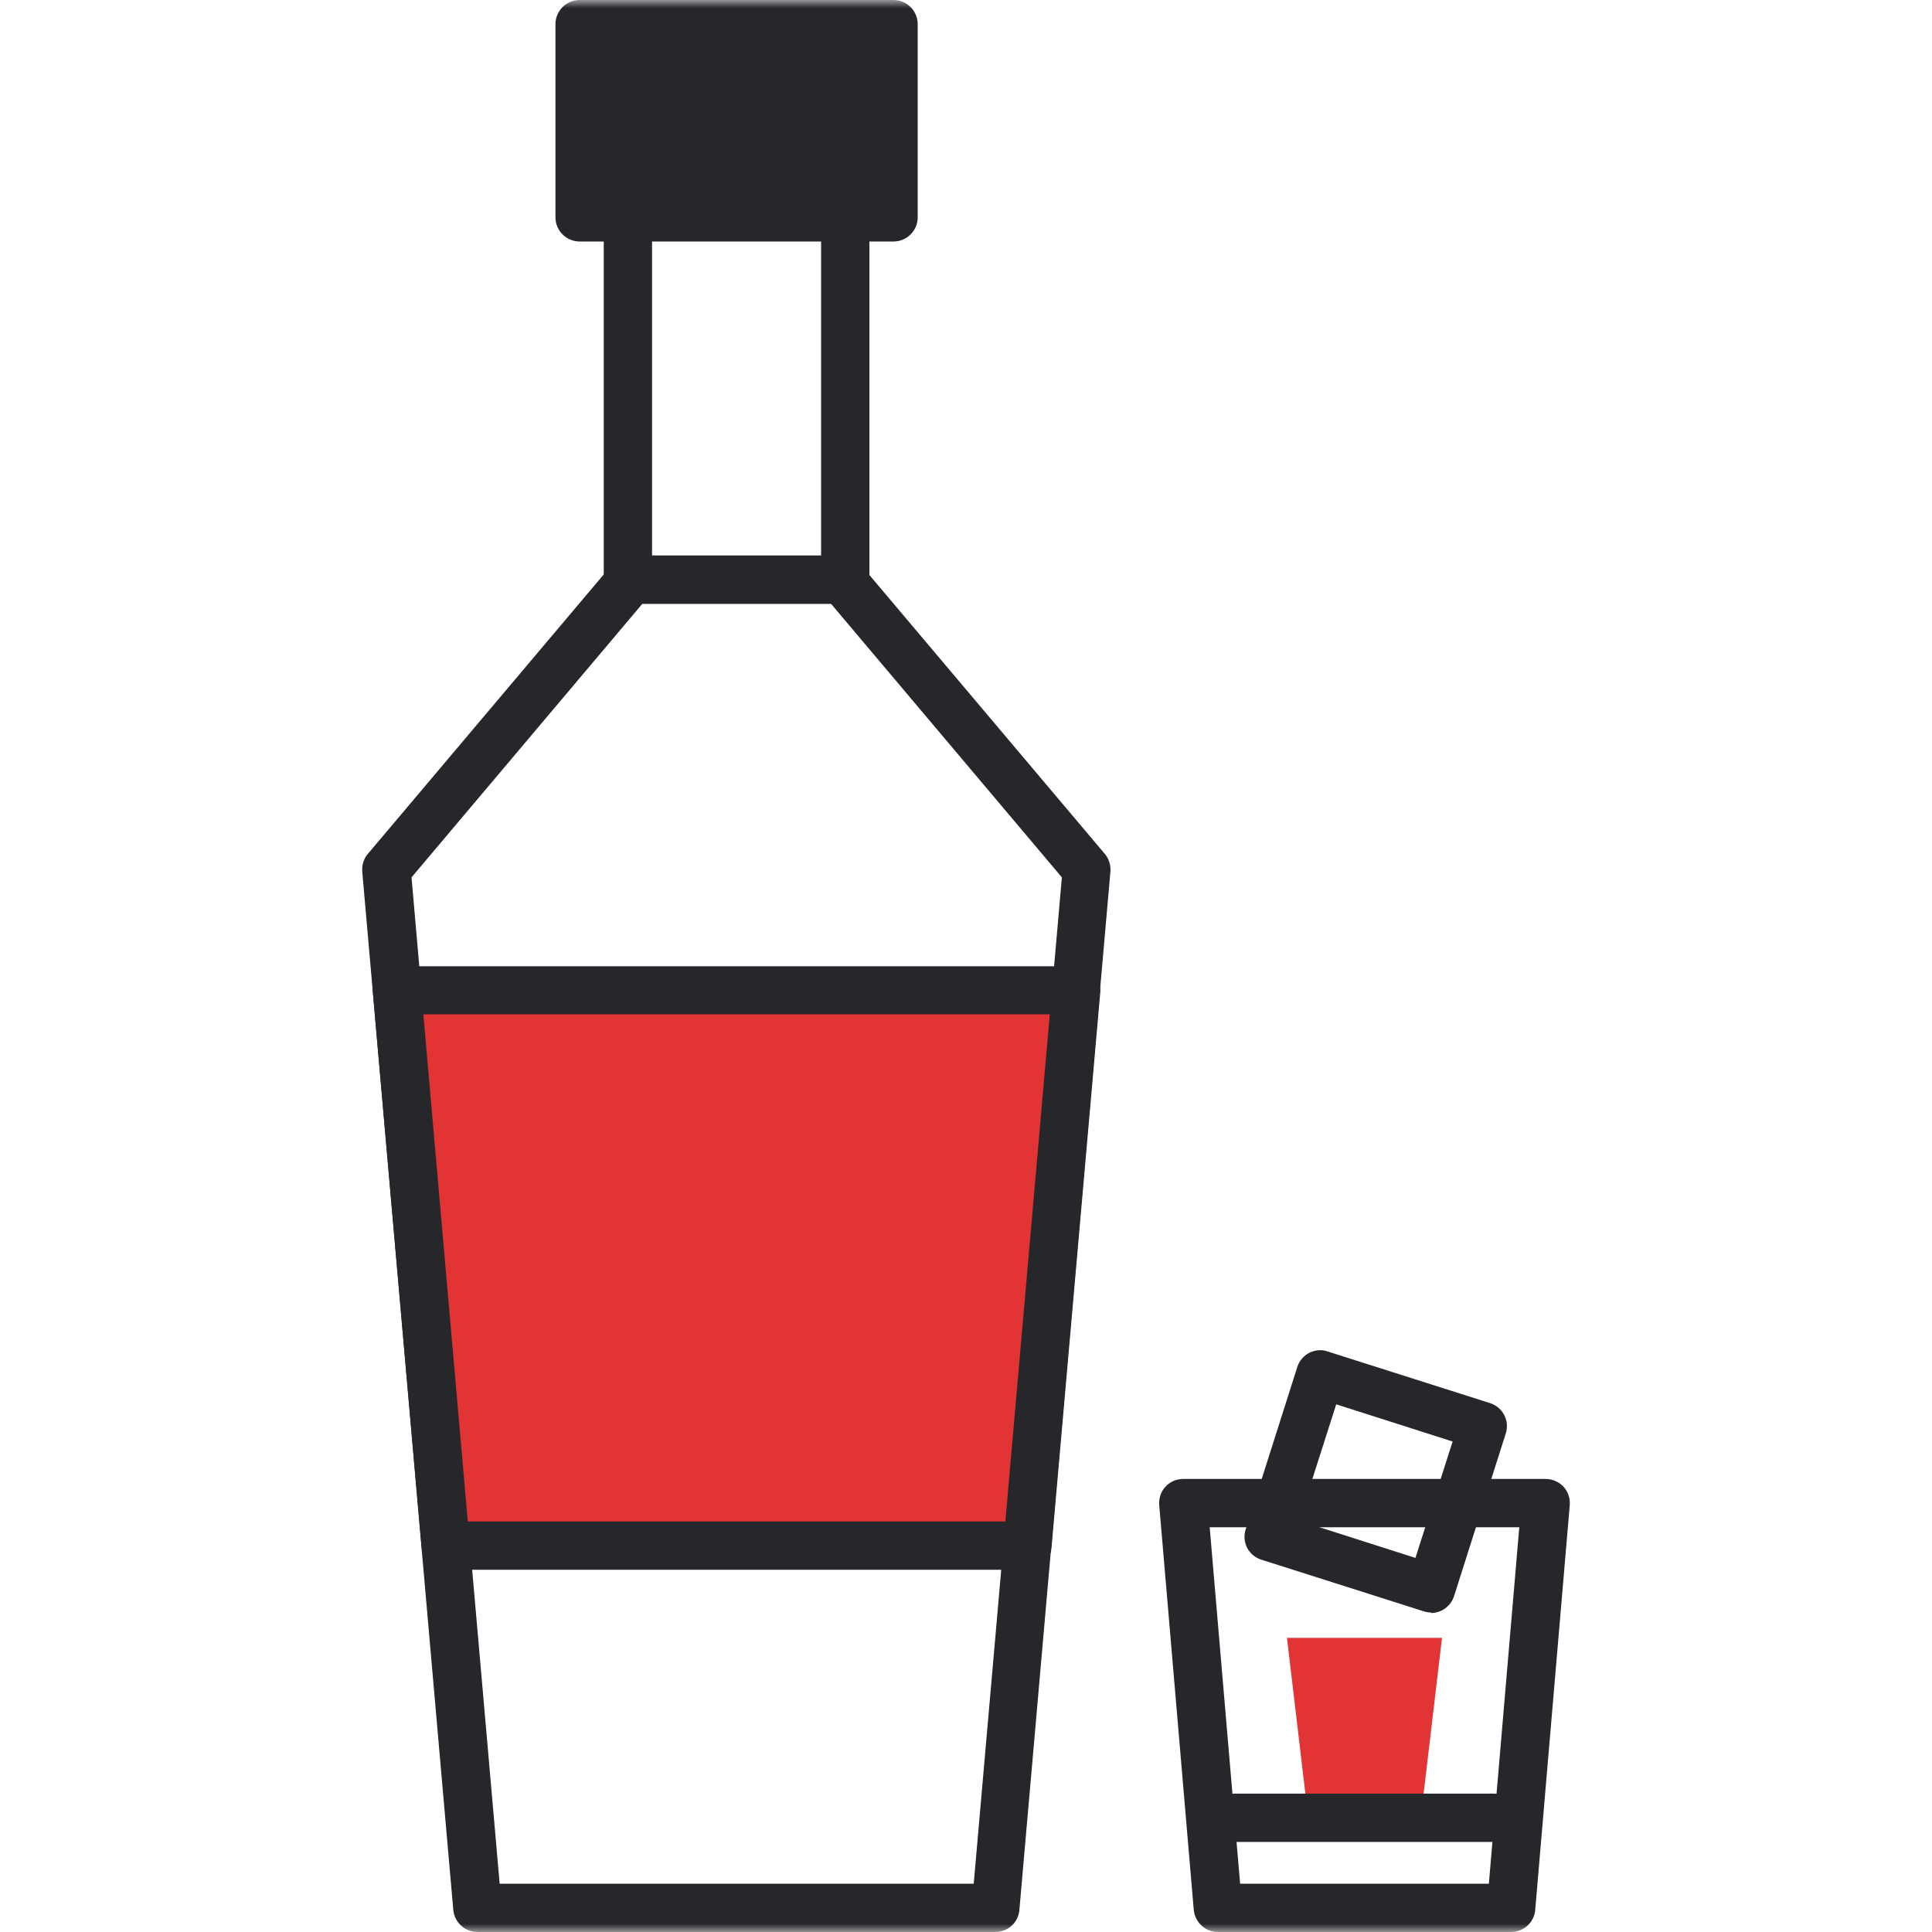 <svg width="120" height="120" viewBox="0 0 120 120" fill="none" xmlns="http://www.w3.org/2000/svg">
<mask id="mask0_13_239" style="mask-type:luminance" maskUnits="userSpaceOnUse" x="0" y="0" width="120" height="120">
<path d="M120 0H0V120H120V0Z" fill="white"/>
</mask>
<g mask="url(#mask0_13_239)">
<path d="M61.845 120H29.655C28.875 120 28.23 119.4 28.155 118.635L22.5 54.135C22.47 53.73 22.59 53.34 22.845 53.04L38.04 35.04C38.325 34.695 38.745 34.515 39.18 34.515H52.29C52.725 34.515 53.145 34.71 53.43 35.04L68.625 53.04C68.88 53.34 69 53.745 68.97 54.135L63.315 118.635C63.255 119.415 62.595 120 61.815 120H61.845ZM31.035 117H60.48L65.955 54.495L51.615 37.5H39.9L25.56 54.495L31.035 117Z" fill="#26272B"/>
<path d="M52.5 37.5H39C38.175 37.5 37.5 36.825 37.5 36V9C37.5 8.175 38.175 7.5 39 7.5H52.5C53.325 7.5 54 8.175 54 9V36C54 36.825 53.325 37.5 52.5 37.5ZM40.5 34.5H51V10.5H40.5V34.5Z" fill="#26272B"/>
<path d="M55.5 1.5H36V13.5H55.5V1.5Z" fill="#26272B"/>
<path d="M55.5 15H36C35.175 15 34.5 14.325 34.5 13.5V1.5C34.5 0.675 35.175 0 36 0H55.5C56.325 0 57 0.675 57 1.5V13.5C57 14.325 56.325 15 55.5 15ZM37.5 12H54V3H37.5V12Z" fill="#26272B"/>
<path d="M63.826 96L66.841 61.5H24.661L27.676 96H63.826Z" fill="#E23434"/>
<path d="M63.825 97.5H27.69C26.91 97.5 26.265 96.9 26.19 96.135L23.16 61.635C23.13 61.215 23.265 60.795 23.55 60.495C23.835 60.18 24.24 60.015 24.66 60.015H66.84C67.26 60.015 67.665 60.195 67.95 60.495C68.235 60.81 68.37 61.215 68.34 61.635L65.31 96.135C65.25 96.915 64.59 97.5 63.81 97.5H63.825ZM29.055 94.5H62.445L65.205 63H26.295L29.055 94.5Z" fill="#26272B"/>
<path d="M93.856 120H75.646C74.866 120 74.221 119.4 74.146 118.62L72.001 93.48C71.971 93.06 72.106 92.64 72.391 92.34C72.676 92.025 73.081 91.86 73.501 91.86H96.001C96.421 91.86 96.826 92.04 97.111 92.34C97.396 92.655 97.531 93.06 97.501 93.48L95.356 118.62C95.296 119.4 94.636 120 93.856 120ZM77.026 117H92.476L94.366 94.86H75.136L77.026 117Z" fill="#26272B"/>
<path d="M88.246 112.905H81.256L79.936 101.73H89.566L88.246 112.905Z" fill="#E23434"/>
<path d="M92.79 114.405H76.726C75.901 114.405 75.226 113.73 75.226 112.905C75.226 112.08 75.901 111.405 76.726 111.405H92.79C93.615 111.405 94.29 112.08 94.29 112.905C94.29 113.73 93.615 114.405 92.79 114.405Z" fill="#26272B"/>
<path d="M88.875 100.155C88.725 100.155 88.575 100.125 88.425 100.08L78.33 96.87C77.955 96.75 77.64 96.48 77.46 96.135C77.28 95.775 77.25 95.37 77.37 94.995L80.58 84.9C80.7 84.525 80.97 84.21 81.315 84.03C81.675 83.85 82.08 83.805 82.455 83.94L92.55 87.15C93.345 87.405 93.78 88.245 93.525 89.04L90.315 99.135C90.105 99.78 89.52 100.185 88.89 100.185L88.875 100.155ZM80.685 94.455L87.915 96.765L90.225 89.535L82.995 87.225L80.685 94.455Z" fill="#26272B"/>
</g>
</svg>
